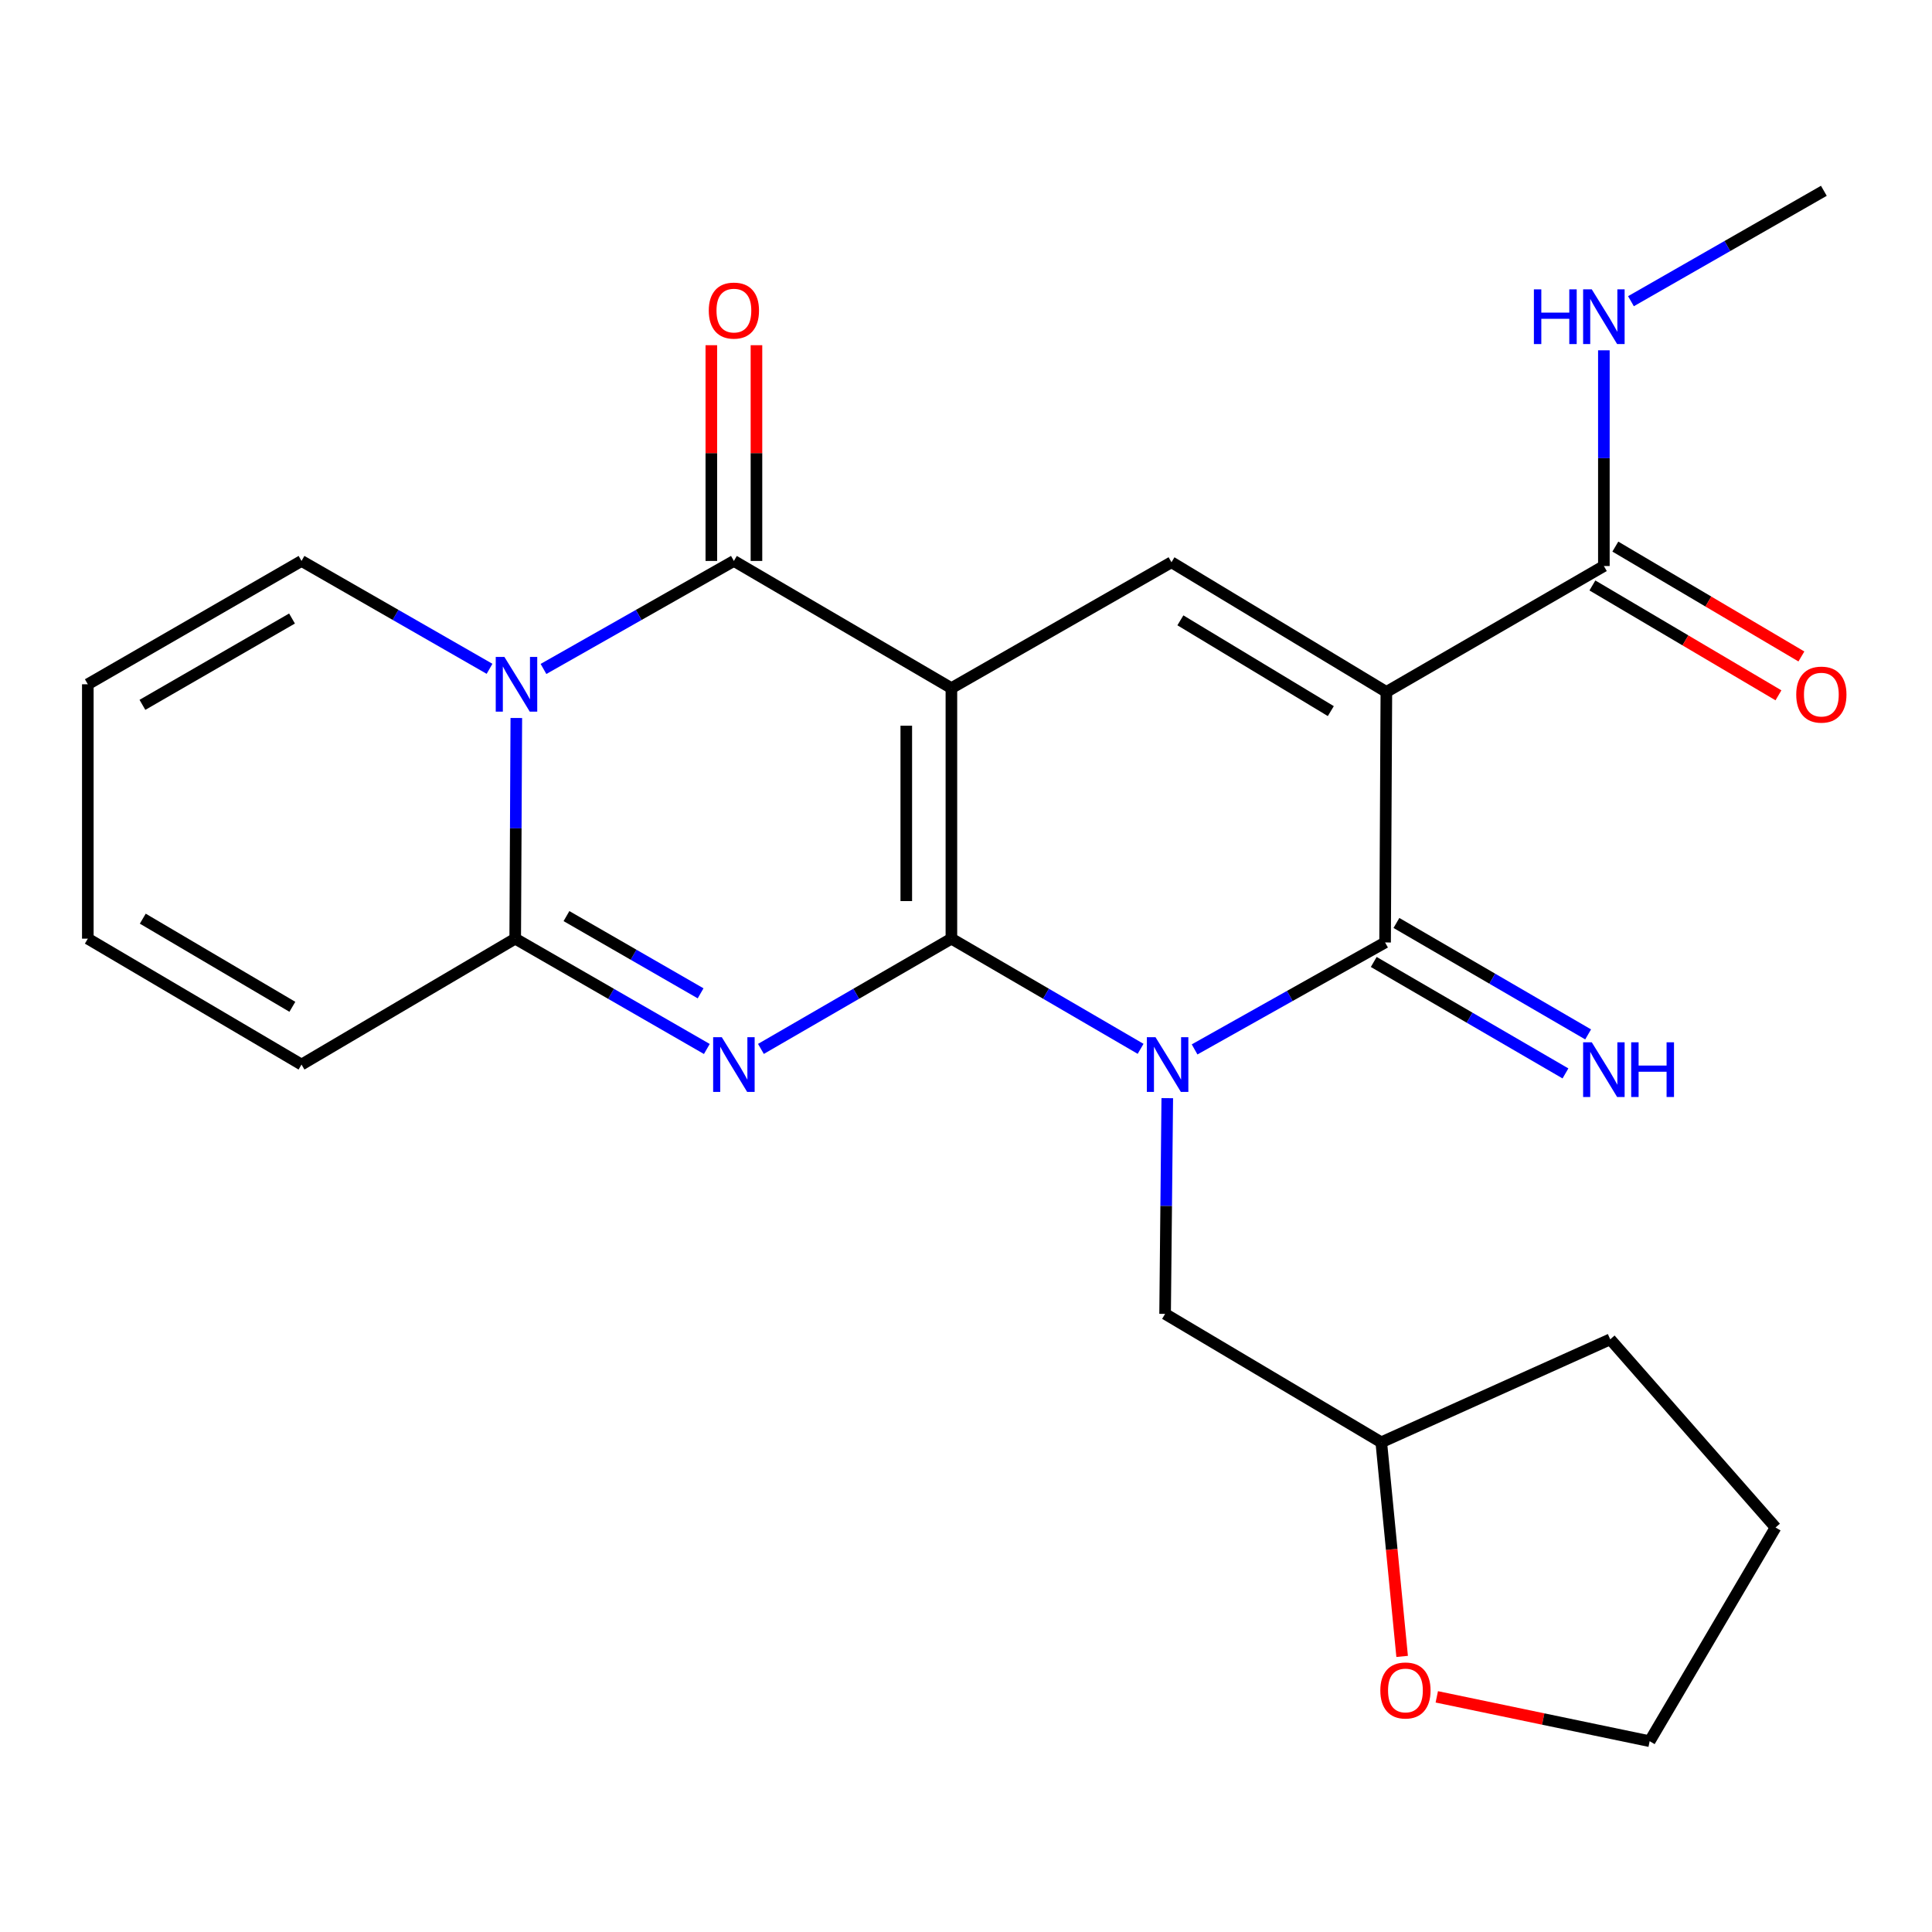 <?xml version='1.0' encoding='iso-8859-1'?>
<svg version='1.1' baseProfile='full'
              xmlns='http://www.w3.org/2000/svg'
                      xmlns:rdkit='http://www.rdkit.org/xml'
                      xmlns:xlink='http://www.w3.org/1999/xlink'
                  xml:space='preserve'
width='1000px' height='1000px' viewBox='0 0 1000 1000'>
<!-- END OF HEADER -->
<rect style='opacity:1.0;fill:#FFFFFF;stroke:none' width='1000' height='1000' x='0' y='0'> </rect>
<path class='bond-0' d='M 492.444,485.845 L 492.444,356.176' style='fill:none;fill-rule:evenodd;stroke:#000000;stroke-width:6px;stroke-linecap:butt;stroke-linejoin:miter;stroke-opacity:1' />
<path class='bond-0' d='M 469.09,466.394 L 469.09,375.626' style='fill:none;fill-rule:evenodd;stroke:#000000;stroke-width:6px;stroke-linecap:butt;stroke-linejoin:miter;stroke-opacity:1' />
<path class='bond-1' d='M 492.444,485.845 L 541.408,514.36' style='fill:none;fill-rule:evenodd;stroke:#000000;stroke-width:6px;stroke-linecap:butt;stroke-linejoin:miter;stroke-opacity:1' />
<path class='bond-1' d='M 541.408,514.36 L 590.373,542.876' style='fill:none;fill-rule:evenodd;stroke:#0000FF;stroke-width:6px;stroke-linecap:butt;stroke-linejoin:miter;stroke-opacity:1' />
<path class='bond-2' d='M 492.444,485.845 L 443.15,514.381' style='fill:none;fill-rule:evenodd;stroke:#000000;stroke-width:6px;stroke-linecap:butt;stroke-linejoin:miter;stroke-opacity:1' />
<path class='bond-2' d='M 443.15,514.381 L 393.855,542.916' style='fill:none;fill-rule:evenodd;stroke:#0000FF;stroke-width:6px;stroke-linecap:butt;stroke-linejoin:miter;stroke-opacity:1' />
<path class='bond-5' d='M 492.444,356.176 L 379.863,290.343' style='fill:none;fill-rule:evenodd;stroke:#000000;stroke-width:6px;stroke-linecap:butt;stroke-linejoin:miter;stroke-opacity:1' />
<path class='bond-8' d='M 492.444,356.176 L 606.348,291.017' style='fill:none;fill-rule:evenodd;stroke:#000000;stroke-width:6px;stroke-linecap:butt;stroke-linejoin:miter;stroke-opacity:1' />
<path class='bond-4' d='M 618.318,543.175 L 667.618,515.496' style='fill:none;fill-rule:evenodd;stroke:#0000FF;stroke-width:6px;stroke-linecap:butt;stroke-linejoin:miter;stroke-opacity:1' />
<path class='bond-4' d='M 667.618,515.496 L 716.918,487.817' style='fill:none;fill-rule:evenodd;stroke:#000000;stroke-width:6px;stroke-linecap:butt;stroke-linejoin:miter;stroke-opacity:1' />
<path class='bond-10' d='M 604.176,568.403 L 603.614,624.232' style='fill:none;fill-rule:evenodd;stroke:#0000FF;stroke-width:6px;stroke-linecap:butt;stroke-linejoin:miter;stroke-opacity:1' />
<path class='bond-10' d='M 603.614,624.232 L 603.053,680.062' style='fill:none;fill-rule:evenodd;stroke:#000000;stroke-width:6px;stroke-linecap:butt;stroke-linejoin:miter;stroke-opacity:1' />
<path class='bond-7' d='M 365.858,542.952 L 316.265,514.399' style='fill:none;fill-rule:evenodd;stroke:#0000FF;stroke-width:6px;stroke-linecap:butt;stroke-linejoin:miter;stroke-opacity:1' />
<path class='bond-7' d='M 316.265,514.399 L 266.672,485.845' style='fill:none;fill-rule:evenodd;stroke:#000000;stroke-width:6px;stroke-linecap:butt;stroke-linejoin:miter;stroke-opacity:1' />
<path class='bond-7' d='M 362.633,514.147 L 327.918,494.159' style='fill:none;fill-rule:evenodd;stroke:#0000FF;stroke-width:6px;stroke-linecap:butt;stroke-linejoin:miter;stroke-opacity:1' />
<path class='bond-7' d='M 327.918,494.159 L 293.203,474.172' style='fill:none;fill-rule:evenodd;stroke:#000000;stroke-width:6px;stroke-linecap:butt;stroke-linejoin:miter;stroke-opacity:1' />
<path class='bond-3' d='M 717.58,358.148 L 716.918,487.817' style='fill:none;fill-rule:evenodd;stroke:#000000;stroke-width:6px;stroke-linecap:butt;stroke-linejoin:miter;stroke-opacity:1' />
<path class='bond-9' d='M 717.58,358.148 L 830.161,292.977' style='fill:none;fill-rule:evenodd;stroke:#000000;stroke-width:6px;stroke-linecap:butt;stroke-linejoin:miter;stroke-opacity:1' />
<path class='bond-25' d='M 717.58,358.148 L 606.348,291.017' style='fill:none;fill-rule:evenodd;stroke:#000000;stroke-width:6px;stroke-linecap:butt;stroke-linejoin:miter;stroke-opacity:1' />
<path class='bond-25' d='M 688.828,368.074 L 610.966,321.082' style='fill:none;fill-rule:evenodd;stroke:#000000;stroke-width:6px;stroke-linecap:butt;stroke-linejoin:miter;stroke-opacity:1' />
<path class='bond-11' d='M 711.049,497.912 L 760.663,526.755' style='fill:none;fill-rule:evenodd;stroke:#000000;stroke-width:6px;stroke-linecap:butt;stroke-linejoin:miter;stroke-opacity:1' />
<path class='bond-11' d='M 760.663,526.755 L 810.277,555.598' style='fill:none;fill-rule:evenodd;stroke:#0000FF;stroke-width:6px;stroke-linecap:butt;stroke-linejoin:miter;stroke-opacity:1' />
<path class='bond-11' d='M 722.787,477.722 L 772.401,506.565' style='fill:none;fill-rule:evenodd;stroke:#000000;stroke-width:6px;stroke-linecap:butt;stroke-linejoin:miter;stroke-opacity:1' />
<path class='bond-11' d='M 772.401,506.565 L 822.015,535.408' style='fill:none;fill-rule:evenodd;stroke:#0000FF;stroke-width:6px;stroke-linecap:butt;stroke-linejoin:miter;stroke-opacity:1' />
<path class='bond-13' d='M 391.54,290.343 L 391.54,234.509' style='fill:none;fill-rule:evenodd;stroke:#000000;stroke-width:6px;stroke-linecap:butt;stroke-linejoin:miter;stroke-opacity:1' />
<path class='bond-13' d='M 391.54,234.509 L 391.54,178.676' style='fill:none;fill-rule:evenodd;stroke:#FF0000;stroke-width:6px;stroke-linecap:butt;stroke-linejoin:miter;stroke-opacity:1' />
<path class='bond-13' d='M 368.186,290.343 L 368.186,234.509' style='fill:none;fill-rule:evenodd;stroke:#000000;stroke-width:6px;stroke-linecap:butt;stroke-linejoin:miter;stroke-opacity:1' />
<path class='bond-13' d='M 368.186,234.509 L 368.186,178.676' style='fill:none;fill-rule:evenodd;stroke:#FF0000;stroke-width:6px;stroke-linecap:butt;stroke-linejoin:miter;stroke-opacity:1' />
<path class='bond-26' d='M 379.863,290.343 L 330.586,318.297' style='fill:none;fill-rule:evenodd;stroke:#000000;stroke-width:6px;stroke-linecap:butt;stroke-linejoin:miter;stroke-opacity:1' />
<path class='bond-26' d='M 330.586,318.297 L 281.308,346.251' style='fill:none;fill-rule:evenodd;stroke:#0000FF;stroke-width:6px;stroke-linecap:butt;stroke-linejoin:miter;stroke-opacity:1' />
<path class='bond-6' d='M 267.246,371.63 L 266.959,428.737' style='fill:none;fill-rule:evenodd;stroke:#0000FF;stroke-width:6px;stroke-linecap:butt;stroke-linejoin:miter;stroke-opacity:1' />
<path class='bond-6' d='M 266.959,428.737 L 266.672,485.845' style='fill:none;fill-rule:evenodd;stroke:#000000;stroke-width:6px;stroke-linecap:butt;stroke-linejoin:miter;stroke-opacity:1' />
<path class='bond-12' d='M 253.387,346.177 L 204.725,318.26' style='fill:none;fill-rule:evenodd;stroke:#0000FF;stroke-width:6px;stroke-linecap:butt;stroke-linejoin:miter;stroke-opacity:1' />
<path class='bond-12' d='M 204.725,318.26 L 156.063,290.343' style='fill:none;fill-rule:evenodd;stroke:#000000;stroke-width:6px;stroke-linecap:butt;stroke-linejoin:miter;stroke-opacity:1' />
<path class='bond-14' d='M 266.672,485.845 L 156.063,551.016' style='fill:none;fill-rule:evenodd;stroke:#000000;stroke-width:6px;stroke-linecap:butt;stroke-linejoin:miter;stroke-opacity:1' />
<path class='bond-15' d='M 824.224,303.032 L 872.374,331.463' style='fill:none;fill-rule:evenodd;stroke:#000000;stroke-width:6px;stroke-linecap:butt;stroke-linejoin:miter;stroke-opacity:1' />
<path class='bond-15' d='M 872.374,331.463 L 920.524,359.895' style='fill:none;fill-rule:evenodd;stroke:#FF0000;stroke-width:6px;stroke-linecap:butt;stroke-linejoin:miter;stroke-opacity:1' />
<path class='bond-15' d='M 836.098,282.921 L 884.248,311.353' style='fill:none;fill-rule:evenodd;stroke:#000000;stroke-width:6px;stroke-linecap:butt;stroke-linejoin:miter;stroke-opacity:1' />
<path class='bond-15' d='M 884.248,311.353 L 932.398,339.785' style='fill:none;fill-rule:evenodd;stroke:#FF0000;stroke-width:6px;stroke-linecap:butt;stroke-linejoin:miter;stroke-opacity:1' />
<path class='bond-19' d='M 830.161,292.977 L 830.161,237.147' style='fill:none;fill-rule:evenodd;stroke:#000000;stroke-width:6px;stroke-linecap:butt;stroke-linejoin:miter;stroke-opacity:1' />
<path class='bond-19' d='M 830.161,237.147 L 830.161,181.317' style='fill:none;fill-rule:evenodd;stroke:#0000FF;stroke-width:6px;stroke-linecap:butt;stroke-linejoin:miter;stroke-opacity:1' />
<path class='bond-20' d='M 603.053,680.062 L 714.946,746.531' style='fill:none;fill-rule:evenodd;stroke:#000000;stroke-width:6px;stroke-linecap:butt;stroke-linejoin:miter;stroke-opacity:1' />
<path class='bond-27' d='M 156.063,290.343 L 45.455,354.178' style='fill:none;fill-rule:evenodd;stroke:#000000;stroke-width:6px;stroke-linecap:butt;stroke-linejoin:miter;stroke-opacity:1' />
<path class='bond-27' d='M 151.146,320.145 L 73.72,364.83' style='fill:none;fill-rule:evenodd;stroke:#000000;stroke-width:6px;stroke-linecap:butt;stroke-linejoin:miter;stroke-opacity:1' />
<path class='bond-17' d='M 156.063,551.016 L 45.455,485.845' style='fill:none;fill-rule:evenodd;stroke:#000000;stroke-width:6px;stroke-linecap:butt;stroke-linejoin:miter;stroke-opacity:1' />
<path class='bond-17' d='M 151.328,521.119 L 73.901,475.499' style='fill:none;fill-rule:evenodd;stroke:#000000;stroke-width:6px;stroke-linecap:butt;stroke-linejoin:miter;stroke-opacity:1' />
<path class='bond-16' d='M 45.455,354.178 L 45.455,485.845' style='fill:none;fill-rule:evenodd;stroke:#000000;stroke-width:6px;stroke-linecap:butt;stroke-linejoin:miter;stroke-opacity:1' />
<path class='bond-18' d='M 725.744,857.358 L 720.345,801.945' style='fill:none;fill-rule:evenodd;stroke:#FF0000;stroke-width:6px;stroke-linecap:butt;stroke-linejoin:miter;stroke-opacity:1' />
<path class='bond-18' d='M 720.345,801.945 L 714.946,746.531' style='fill:none;fill-rule:evenodd;stroke:#000000;stroke-width:6px;stroke-linecap:butt;stroke-linejoin:miter;stroke-opacity:1' />
<path class='bond-21' d='M 743.682,878.284 L 798.774,889.762' style='fill:none;fill-rule:evenodd;stroke:#FF0000;stroke-width:6px;stroke-linecap:butt;stroke-linejoin:miter;stroke-opacity:1' />
<path class='bond-21' d='M 798.774,889.762 L 853.866,901.241' style='fill:none;fill-rule:evenodd;stroke:#000000;stroke-width:6px;stroke-linecap:butt;stroke-linejoin:miter;stroke-opacity:1' />
<path class='bond-22' d='M 844.181,155.906 L 894.104,127.333' style='fill:none;fill-rule:evenodd;stroke:#0000FF;stroke-width:6px;stroke-linecap:butt;stroke-linejoin:miter;stroke-opacity:1' />
<path class='bond-22' d='M 894.104,127.333 L 944.026,98.759' style='fill:none;fill-rule:evenodd;stroke:#000000;stroke-width:6px;stroke-linecap:butt;stroke-linejoin:miter;stroke-opacity:1' />
<path class='bond-23' d='M 714.946,746.531 L 833.457,693.231' style='fill:none;fill-rule:evenodd;stroke:#000000;stroke-width:6px;stroke-linecap:butt;stroke-linejoin:miter;stroke-opacity:1' />
<path class='bond-28' d='M 853.866,901.241 L 919.024,790.632' style='fill:none;fill-rule:evenodd;stroke:#000000;stroke-width:6px;stroke-linecap:butt;stroke-linejoin:miter;stroke-opacity:1' />
<path class='bond-24' d='M 833.457,693.231 L 919.024,790.632' style='fill:none;fill-rule:evenodd;stroke:#000000;stroke-width:6px;stroke-linecap:butt;stroke-linejoin:miter;stroke-opacity:1' />
<path  class='atom-2' d='M 598.09 536.856
L 607.37 551.856
Q 608.29 553.336, 609.77 556.016
Q 611.25 558.696, 611.33 558.856
L 611.33 536.856
L 615.09 536.856
L 615.09 565.176
L 611.21 565.176
L 601.25 548.776
Q 600.09 546.856, 598.85 544.656
Q 597.65 542.456, 597.29 541.776
L 597.29 565.176
L 593.61 565.176
L 593.61 536.856
L 598.09 536.856
' fill='#0000FF'/>
<path  class='atom-3' d='M 373.603 536.856
L 382.883 551.856
Q 383.803 553.336, 385.283 556.016
Q 386.763 558.696, 386.843 558.856
L 386.843 536.856
L 390.603 536.856
L 390.603 565.176
L 386.723 565.176
L 376.763 548.776
Q 375.603 546.856, 374.363 544.656
Q 373.163 542.456, 372.803 541.776
L 372.803 565.176
L 369.123 565.176
L 369.123 536.856
L 373.603 536.856
' fill='#0000FF'/>
<path  class='atom-7' d='M 261.074 340.018
L 270.354 355.018
Q 271.274 356.498, 272.754 359.178
Q 274.234 361.858, 274.314 362.018
L 274.314 340.018
L 278.074 340.018
L 278.074 368.338
L 274.194 368.338
L 264.234 351.938
Q 263.074 350.018, 261.834 347.818
Q 260.634 345.618, 260.274 344.938
L 260.274 368.338
L 256.594 368.338
L 256.594 340.018
L 261.074 340.018
' fill='#0000FF'/>
<path  class='atom-12' d='M 823.901 539.49
L 833.181 554.49
Q 834.101 555.97, 835.581 558.65
Q 837.061 561.33, 837.141 561.49
L 837.141 539.49
L 840.901 539.49
L 840.901 567.81
L 837.021 567.81
L 827.061 551.41
Q 825.901 549.49, 824.661 547.29
Q 823.461 545.09, 823.101 544.41
L 823.101 567.81
L 819.421 567.81
L 819.421 539.49
L 823.901 539.49
' fill='#0000FF'/>
<path  class='atom-12' d='M 844.301 539.49
L 848.141 539.49
L 848.141 551.53
L 862.621 551.53
L 862.621 539.49
L 866.461 539.49
L 866.461 567.81
L 862.621 567.81
L 862.621 554.73
L 848.141 554.73
L 848.141 567.81
L 844.301 567.81
L 844.301 539.49
' fill='#0000FF'/>
<path  class='atom-14' d='M 366.863 160.754
Q 366.863 153.954, 370.223 150.154
Q 373.583 146.354, 379.863 146.354
Q 386.143 146.354, 389.503 150.154
Q 392.863 153.954, 392.863 160.754
Q 392.863 167.634, 389.463 171.554
Q 386.063 175.434, 379.863 175.434
Q 373.623 175.434, 370.223 171.554
Q 366.863 167.674, 366.863 160.754
M 379.863 172.234
Q 384.183 172.234, 386.503 169.354
Q 388.863 166.434, 388.863 160.754
Q 388.863 155.194, 386.503 152.394
Q 384.183 149.554, 379.863 149.554
Q 375.543 149.554, 373.183 152.354
Q 370.863 155.154, 370.863 160.754
Q 370.863 166.474, 373.183 169.354
Q 375.543 172.234, 379.863 172.234
' fill='#FF0000'/>
<path  class='atom-16' d='M 929.729 359.526
Q 929.729 352.726, 933.089 348.926
Q 936.449 345.126, 942.729 345.126
Q 949.009 345.126, 952.369 348.926
Q 955.729 352.726, 955.729 359.526
Q 955.729 366.406, 952.329 370.326
Q 948.929 374.206, 942.729 374.206
Q 936.489 374.206, 933.089 370.326
Q 929.729 366.446, 929.729 359.526
M 942.729 371.006
Q 947.049 371.006, 949.369 368.126
Q 951.729 365.206, 951.729 359.526
Q 951.729 353.966, 949.369 351.166
Q 947.049 348.326, 942.729 348.326
Q 938.409 348.326, 936.049 351.126
Q 933.729 353.926, 933.729 359.526
Q 933.729 365.246, 936.049 368.126
Q 938.409 371.006, 942.729 371.006
' fill='#FF0000'/>
<path  class='atom-19' d='M 714.454 874.982
Q 714.454 868.182, 717.814 864.382
Q 721.174 860.582, 727.454 860.582
Q 733.734 860.582, 737.094 864.382
Q 740.454 868.182, 740.454 874.982
Q 740.454 881.862, 737.054 885.782
Q 733.654 889.662, 727.454 889.662
Q 721.214 889.662, 717.814 885.782
Q 714.454 881.902, 714.454 874.982
M 727.454 886.462
Q 731.774 886.462, 734.094 883.582
Q 736.454 880.662, 736.454 874.982
Q 736.454 869.422, 734.094 866.622
Q 731.774 863.782, 727.454 863.782
Q 723.134 863.782, 720.774 866.582
Q 718.454 869.382, 718.454 874.982
Q 718.454 880.702, 720.774 883.582
Q 723.134 886.462, 727.454 886.462
' fill='#FF0000'/>
<path  class='atom-20' d='M 793.941 149.771
L 797.781 149.771
L 797.781 161.811
L 812.261 161.811
L 812.261 149.771
L 816.101 149.771
L 816.101 178.091
L 812.261 178.091
L 812.261 165.011
L 797.781 165.011
L 797.781 178.091
L 793.941 178.091
L 793.941 149.771
' fill='#0000FF'/>
<path  class='atom-20' d='M 823.901 149.771
L 833.181 164.771
Q 834.101 166.251, 835.581 168.931
Q 837.061 171.611, 837.141 171.771
L 837.141 149.771
L 840.901 149.771
L 840.901 178.091
L 837.021 178.091
L 827.061 161.691
Q 825.901 159.771, 824.661 157.571
Q 823.461 155.371, 823.101 154.691
L 823.101 178.091
L 819.421 178.091
L 819.421 149.771
L 823.901 149.771
' fill='#0000FF'/>
</svg>
